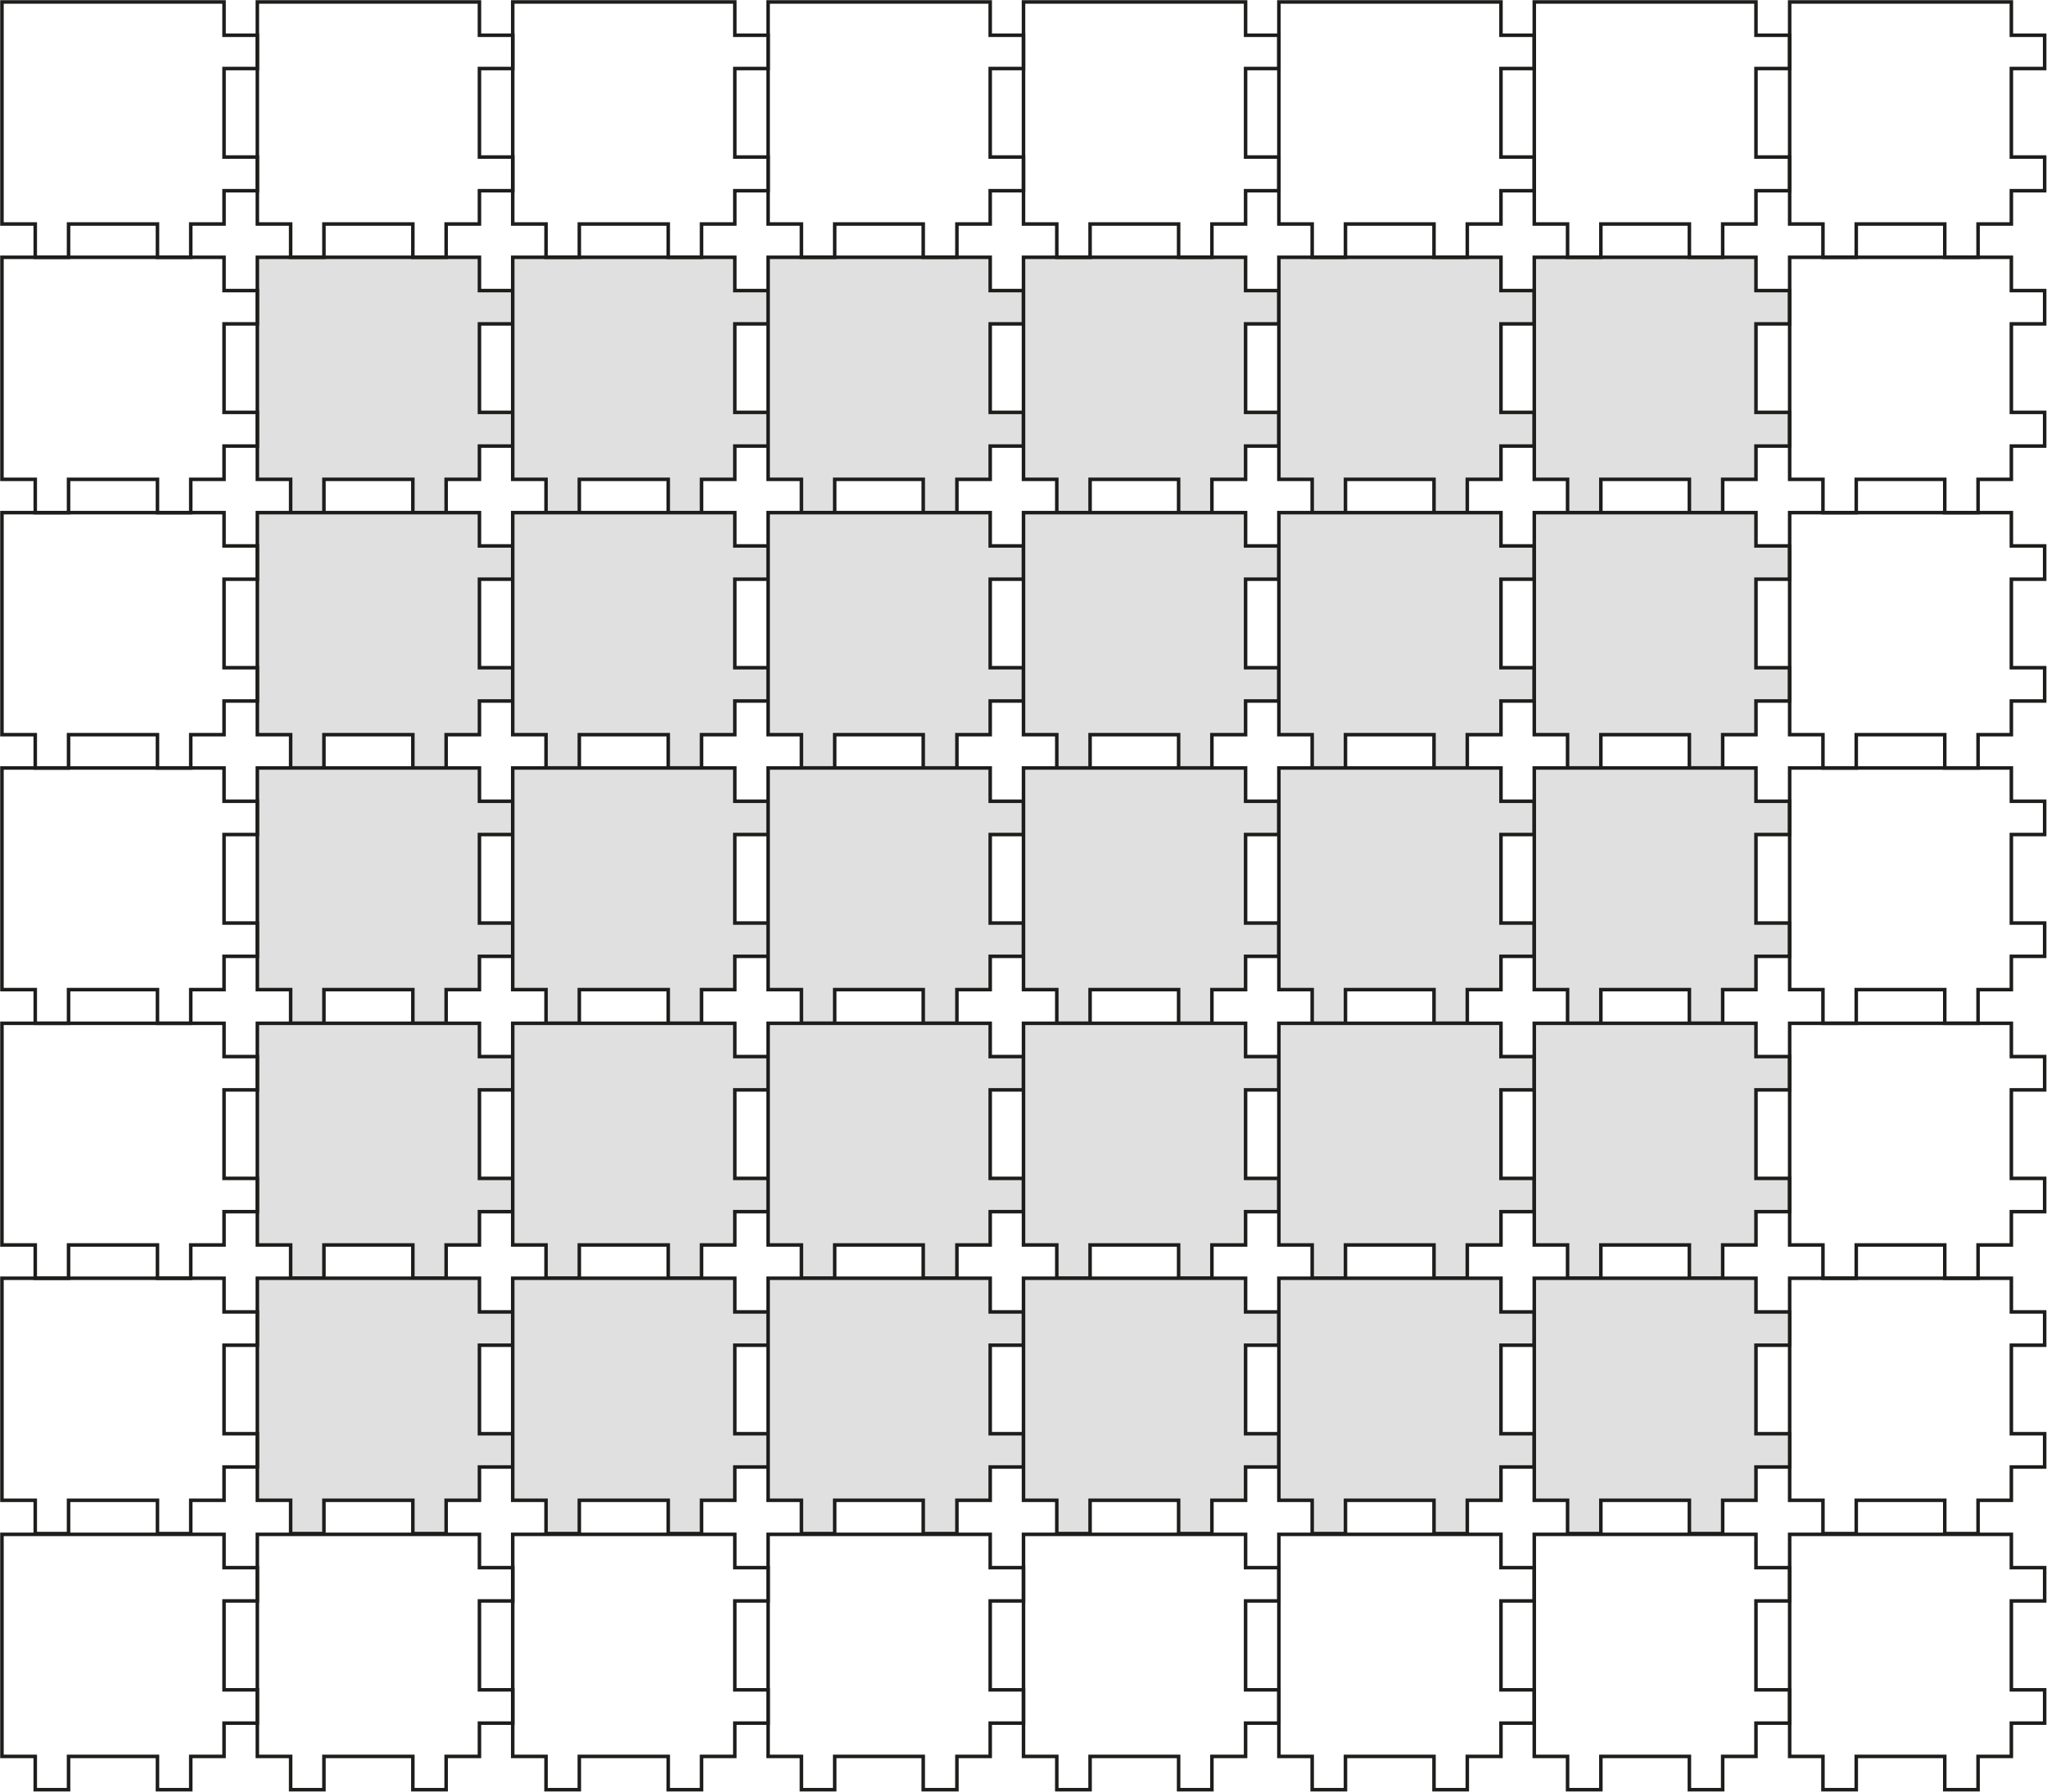 <?xml version="1.0" encoding="UTF-8"?>
<svg id="Layer_1" xmlns="http://www.w3.org/2000/svg" version="1.1" viewBox="0 0 522.6 457.6" width="522.6" height="457.6" >
  <!-- Generator: Adobe Illustrator 29.0.1, SVG Export Plug-In . SVG Version: 2.1.0 Build 192)  -->
  <g id="Warstwa_1">
    <g>
      <polygon points="130.9 82.7 130.9 74.2 122.4 74.2 122.4 65.7 65.7 65.7 65.7 122.4 74.2 122.4 74.2 130.9 82.7 130.9 82.7 122.4 105.4 122.4 105.4 130.9 113.9 130.9 113.9 122.4 122.4 122.4 122.4 113.9 130.9 113.9 130.9 105.3 122.4 105.3 122.4 82.7 130.9 82.7" fill="#e0e0e0" stroke="#1d1d1b" stroke-miterlimit="10" stroke-width=".9"/>
      <polygon points="196.1 82.7 196.1 74.2 187.6 74.2 187.6 65.7 130.9 65.7 130.9 122.4 139.4 122.4 139.4 130.9 147.9 130.9 147.9 122.4 170.6 122.4 170.6 130.9 179.1 130.9 179.1 122.4 187.6 122.4 187.6 113.9 196.1 113.9 196.1 105.3 187.6 105.3 187.6 82.7 196.1 82.7" fill="#e0e0e0" stroke="#1d1d1b" stroke-miterlimit="10" stroke-width=".9"/>
      <polygon points="261.3 82.7 261.3 74.2 252.8 74.2 252.8 65.7 196.1 65.7 196.1 122.4 204.6 122.4 204.6 130.9 213.1 130.9 213.1 122.4 235.7 122.4 235.7 130.9 244.3 130.9 244.3 122.4 252.8 122.4 252.8 113.9 261.3 113.9 261.3 105.3 252.8 105.3 252.8 82.7 261.3 82.7" fill="#e0e0e0" stroke="#1d1d1b" stroke-miterlimit="10" stroke-width=".9"/>
      <polygon points="326.5 82.7 326.5 74.2 318 74.2 318 65.7 261.3 65.7 261.3 122.4 269.8 122.4 269.8 130.9 278.3 130.9 278.3 122.4 300.9 122.4 300.9 130.9 309.4 130.9 309.4 122.4 318 122.4 318 113.9 326.5 113.9 326.5 105.3 318 105.3 318 82.7 326.5 82.7" fill="#e0e0e0" stroke="#1d1d1b" stroke-miterlimit="10" stroke-width=".9"/>
      <polygon points="391.7 82.7 391.7 74.2 383.2 74.2 383.2 65.7 326.5 65.7 326.5 122.4 335 122.4 335 130.9 343.5 130.9 343.5 122.4 366.1 122.4 366.1 130.9 374.6 130.9 374.6 122.4 383.2 122.4 383.2 113.9 391.7 113.9 391.7 105.3 383.2 105.3 383.2 82.7 391.7 82.7" fill="#e0e0e0" stroke="#1d1d1b" stroke-miterlimit="10" stroke-width=".9"/>
      <polygon points="456.9 82.7 456.9 74.2 448.3 74.2 448.3 65.7 391.7 65.7 391.7 122.4 400.2 122.4 400.2 130.9 408.7 130.9 408.7 122.4 431.3 122.4 431.3 130.9 439.8 130.9 439.8 122.4 448.3 122.4 448.3 113.9 456.9 113.9 456.9 105.3 448.3 105.3 448.3 82.7 456.9 82.7" fill="#e0e0e0" stroke="#1d1d1b" stroke-miterlimit="10" stroke-width=".9"/>
      <polygon points="130.9 17.5 130.9 9 122.4 9 122.4 .5 65.7 .5 65.7 57.2 74.2 57.2 74.2 65.7 82.7 65.7 82.7 57.2 105.4 57.2 105.4 65.7 113.9 65.7 113.9 57.2 122.4 57.2 122.4 48.7 130.9 48.7 130.9 40.1 122.4 40.1 122.4 17.5 130.9 17.5" fill="none" stroke="#1d1d1b" stroke-miterlimit="10" stroke-width=".9"/>
      <polygon points="196.1 17.5 196.1 9 187.6 9 187.6 .5 130.9 .5 130.9 57.2 139.4 57.2 139.4 65.7 147.9 65.7 147.9 57.2 170.6 57.2 170.6 65.7 179.1 65.7 179.1 57.2 187.6 57.2 187.6 48.7 196.1 48.7 196.1 40.1 187.6 40.1 187.6 17.5 196.1 17.5" fill="none" stroke="#1d1d1b" stroke-miterlimit="10" stroke-width=".9"/>
      <polygon points="261.3 17.5 261.3 9 252.8 9 252.8 .5 196.1 .5 196.1 57.2 204.6 57.2 204.6 65.7 213.1 65.7 213.1 57.2 235.7 57.2 235.7 65.7 244.3 65.7 244.3 57.2 252.8 57.2 252.8 48.7 261.3 48.7 261.3 40.1 252.8 40.1 252.8 17.5 261.3 17.5" fill="none" stroke="#1d1d1b" stroke-miterlimit="10" stroke-width=".9"/>
      <polygon points="326.5 17.5 326.5 9 318 9 318 .5 261.3 .5 261.3 57.2 269.8 57.2 269.8 65.7 278.3 65.7 278.3 57.2 300.9 57.2 300.9 65.7 309.4 65.7 309.4 57.2 318 57.2 318 48.7 326.5 48.7 326.5 40.1 318 40.1 318 17.5 326.5 17.5" fill="none" stroke="#1d1d1b" stroke-miterlimit="10" stroke-width=".9"/>
      <polygon points="391.7 17.5 391.7 9 383.2 9 383.2 .5 326.5 .5 326.5 57.2 335 57.2 335 65.7 343.5 65.7 343.5 57.2 366.1 57.2 366.1 65.7 374.6 65.7 374.6 57.2 383.2 57.2 383.2 48.7 391.7 48.7 391.7 40.1 383.2 40.1 383.2 17.5 391.7 17.5" fill="none" stroke="#1d1d1b" stroke-miterlimit="10" stroke-width=".9"/>
      <polygon points="456.9 17.5 456.9 9 448.3 9 448.3 .5 391.7 .5 391.7 57.2 400.2 57.2 400.2 65.7 408.7 65.7 408.7 57.2 431.3 57.2 431.3 65.7 439.8 65.7 439.8 57.2 448.3 57.2 448.3 48.7 456.9 48.7 456.9 40.1 448.3 40.1 448.3 17.5 456.9 17.5" fill="none" stroke="#1d1d1b" stroke-miterlimit="10" stroke-width=".9"/>
      <polygon points="130.9 147.9 130.9 139.4 122.4 139.4 122.4 130.9 65.7 130.9 65.7 187.6 74.2 187.6 74.2 196.1 82.7 196.1 82.7 187.6 105.4 187.6 105.4 196.1 113.9 196.1 113.9 187.6 122.4 187.6 122.4 179 130.9 179 130.9 170.5 122.4 170.5 122.4 147.9 130.9 147.9" fill="#e0e0e0" stroke="#1d1d1b" stroke-miterlimit="10" stroke-width=".9"/>
      <polygon points="196.1 147.9 196.1 139.4 187.6 139.4 187.6 130.9 130.9 130.9 130.9 187.6 139.4 187.6 139.4 196.1 147.9 196.1 147.9 187.6 170.6 187.6 170.6 196.1 179.1 196.1 179.1 187.6 187.6 187.6 187.6 179 196.1 179 196.1 170.5 187.6 170.5 187.6 147.9 196.1 147.9" fill="#e0e0e0" stroke="#1d1d1b" stroke-miterlimit="10" stroke-width=".9"/>
      <polygon points="261.3 147.9 261.3 139.4 252.8 139.4 252.8 130.9 196.1 130.9 196.1 187.6 204.6 187.6 204.6 196.1 213.1 196.1 213.1 187.6 235.7 187.6 235.7 196.1 244.3 196.1 244.3 187.6 252.8 187.6 252.8 179 261.3 179 261.3 170.5 252.8 170.5 252.8 147.9 261.3 147.9" fill="#e0e0e0" stroke="#1d1d1b" stroke-miterlimit="10" stroke-width=".9"/>
      <polygon points="326.5 147.9 326.5 139.4 318 139.4 318 130.9 261.3 130.9 261.3 187.6 269.8 187.6 269.8 196.1 278.3 196.1 278.3 187.6 300.9 187.6 300.9 196.1 309.4 196.1 309.4 187.6 318 187.6 318 179 326.5 179 326.5 170.5 318 170.5 318 147.9 326.5 147.9" fill="#e0e0e0" stroke="#1d1d1b" stroke-miterlimit="10" stroke-width=".9"/>
      <polygon points="391.7 147.9 391.7 139.4 383.2 139.4 383.2 130.9 326.5 130.9 326.5 187.6 335 187.6 335 196.1 343.5 196.1 343.5 187.6 366.1 187.6 366.1 196.1 374.6 196.1 374.6 187.6 383.2 187.6 383.2 179 391.7 179 391.7 170.5 383.2 170.5 383.2 147.9 391.7 147.9" fill="#e0e0e0" stroke="#1d1d1b" stroke-miterlimit="10" stroke-width=".9"/>
      <polygon points="456.9 147.9 456.9 139.4 448.3 139.4 448.3 130.9 391.7 130.9 391.7 187.6 400.2 187.6 400.2 196.1 408.7 196.1 408.7 187.6 431.3 187.6 431.3 196.1 439.8 196.1 439.8 187.6 448.3 187.6 448.3 179 456.9 179 456.9 170.5 448.3 170.5 448.3 147.9 456.9 147.9" fill="#e0e0e0" stroke="#1d1d1b" stroke-miterlimit="10" stroke-width=".9"/>
      <polygon points="130.9 213.1 130.9 204.6 122.4 204.6 122.4 196.1 65.7 196.1 65.7 252.7 74.2 252.7 74.2 261.3 82.7 261.3 82.7 252.7 105.4 252.7 105.4 261.3 113.9 261.3 113.9 252.7 122.4 252.7 122.4 244.2 130.9 244.2 130.9 235.7 122.4 235.7 122.4 213.1 130.9 213.1" fill="#e0e0e0" stroke="#1d1d1b" stroke-miterlimit="10" stroke-width=".9"/>
      <polygon points="196.1 213.1 196.1 204.6 187.6 204.6 187.6 196.1 130.9 196.1 130.9 252.7 139.4 252.7 139.4 261.3 147.9 261.3 147.9 252.7 170.6 252.7 170.6 261.3 179.1 261.3 179.1 252.7 187.6 252.7 187.6 244.2 196.1 244.2 196.1 235.7 187.6 235.7 187.6 213.1 196.1 213.1" fill="#e0e0e0" stroke="#1d1d1b" stroke-miterlimit="10" stroke-width=".9"/>
      <polygon points="261.3 213.1 261.3 204.6 252.8 204.6 252.8 196.1 196.1 196.1 196.1 252.7 204.6 252.7 204.6 261.3 213.1 261.3 213.1 252.7 235.7 252.7 235.7 261.3 244.3 261.3 244.3 252.7 252.8 252.7 252.8 244.2 261.3 244.2 261.3 235.7 252.8 235.7 252.8 213.1 261.3 213.1" fill="#e0e0e0" stroke="#1d1d1b" stroke-miterlimit="10" stroke-width=".9"/>
      <polygon points="326.5 213.1 326.5 204.6 318 204.6 318 196.1 261.3 196.1 261.3 252.7 269.8 252.7 269.8 261.3 278.3 261.3 278.3 252.7 300.9 252.7 300.9 261.3 309.4 261.3 309.4 252.7 318 252.7 318 244.2 326.5 244.2 326.5 235.7 318 235.7 318 213.1 326.5 213.1" fill="#e0e0e0" stroke="#1d1d1b" stroke-miterlimit="10" stroke-width=".9"/>
      <polygon points="391.7 213.1 391.7 204.6 383.2 204.6 383.2 196.1 326.5 196.1 326.5 252.7 335 252.7 335 261.3 343.5 261.3 343.5 252.7 366.1 252.7 366.1 261.3 374.6 261.3 374.6 252.7 383.2 252.7 383.2 244.2 391.7 244.2 391.7 235.7 383.2 235.7 383.2 213.1 391.7 213.1" fill="#e0e0e0" stroke="#1d1d1b" stroke-miterlimit="10" stroke-width=".9"/>
      <polygon points="456.9 213.1 456.9 204.6 448.3 204.6 448.3 196.1 391.7 196.1 391.7 252.7 400.2 252.7 400.2 261.3 408.7 261.3 408.7 252.7 431.3 252.7 431.3 261.3 439.8 261.3 439.8 252.7 448.3 252.7 448.3 244.2 456.9 244.2 456.9 235.7 448.3 235.7 448.3 213.1 456.9 213.1" fill="#e0e0e0" stroke="#1d1d1b" stroke-miterlimit="10" stroke-width=".9"/>
      <polygon points="130.9 278.3 130.9 269.8 122.4 269.8 122.4 261.3 65.7 261.3 65.7 317.9 74.2 317.9 74.2 326.4 82.7 326.4 82.7 317.9 105.4 317.9 105.4 326.4 113.9 326.4 113.9 317.9 122.4 317.9 122.4 309.4 130.9 309.4 130.9 300.9 122.4 300.9 122.4 278.3 130.9 278.3" fill="#e0e0e0" stroke="#1d1d1b" stroke-miterlimit="10" stroke-width=".9"/>
      <polygon points="196.1 278.3 196.1 269.8 187.6 269.8 187.6 261.3 130.9 261.3 130.9 317.9 139.4 317.9 139.4 326.4 147.9 326.4 147.9 317.9 170.6 317.9 170.6 326.4 179.1 326.4 179.1 317.9 187.6 317.9 187.6 309.4 196.1 309.4 196.1 300.9 187.6 300.9 187.6 278.3 196.1 278.3" fill="#e0e0e0" stroke="#1d1d1b" stroke-miterlimit="10" stroke-width=".9"/>
      <polygon points="261.3 278.3 261.3 269.8 252.8 269.8 252.8 261.3 196.1 261.3 196.1 317.9 204.6 317.9 204.6 326.4 213.1 326.4 213.1 317.9 235.7 317.9 235.7 326.4 244.3 326.4 244.3 317.9 252.8 317.9 252.8 309.4 261.3 309.4 261.3 300.9 252.8 300.9 252.8 278.3 261.3 278.3" fill="#e0e0e0" stroke="#1d1d1b" stroke-miterlimit="10" stroke-width=".9"/>
      <polygon points="326.5 278.3 326.5 269.8 318 269.8 318 261.3 261.3 261.3 261.3 317.9 269.8 317.9 269.8 326.4 278.3 326.4 278.3 317.9 300.9 317.9 300.9 326.4 309.4 326.4 309.4 317.9 318 317.9 318 309.4 326.5 309.4 326.5 300.9 318 300.9 318 278.3 326.5 278.3" fill="#e0e0e0" stroke="#1d1d1b" stroke-miterlimit="10" stroke-width=".9"/>
      <polygon points="391.7 278.3 391.7 269.8 383.2 269.8 383.2 261.3 326.5 261.3 326.5 317.9 335 317.9 335 326.4 343.5 326.4 343.5 317.9 366.1 317.9 366.1 326.4 374.6 326.4 374.6 317.9 383.2 317.9 383.2 309.4 391.7 309.4 391.7 300.9 383.2 300.9 383.2 278.3 391.7 278.3" fill="#e0e0e0" stroke="#1d1d1b" stroke-miterlimit="10" stroke-width=".9"/>
      <polygon points="456.9 278.3 456.9 269.8 448.3 269.8 448.3 261.3 391.7 261.3 391.7 317.9 400.2 317.9 400.2 326.4 408.7 326.4 408.7 317.9 431.3 317.9 431.3 326.4 439.8 326.4 439.8 317.9 448.3 317.9 448.3 309.4 456.9 309.4 456.9 300.9 448.3 300.9 448.3 278.3 456.9 278.3" fill="#e0e0e0" stroke="#1d1d1b" stroke-miterlimit="10" stroke-width=".9"/>
      <polygon points="130.9 343.5 130.9 335 122.4 335 122.4 326.4 65.7 326.4 65.7 383.1 74.2 383.1 74.2 391.6 82.7 391.6 82.7 383.1 105.4 383.1 105.4 391.6 113.9 391.6 113.9 383.1 122.4 383.1 122.4 374.6 130.9 374.6 130.9 366.1 122.4 366.1 122.4 343.5 130.9 343.5" fill="#e0e0e0" stroke="#1d1d1b" stroke-miterlimit="10" stroke-width=".9"/>
      <polygon points="65.7 82.7 65.7 74.2 57.2 74.2 57.2 65.7 .5 65.7 .5 122.4 9 122.4 9 130.9 17.5 130.9 17.5 122.4 40.2 122.4 40.2 130.9 48.7 130.9 48.7 122.4 57.2 122.4 57.2 113.9 65.7 113.9 65.7 105.3 57.2 105.3 57.2 82.7 65.7 82.7" fill="none" stroke="#1d1d1b" stroke-miterlimit="10" stroke-width=".9"/>
      <polygon points="65.7 17.5 65.7 9 57.2 9 57.2 .5 .5 .5 .5 57.2 9 57.2 9 65.7 17.5 65.7 17.5 57.2 40.2 57.2 40.2 65.7 48.7 65.7 48.7 57.2 57.2 57.2 57.2 48.7 65.7 48.7 65.7 40.1 57.2 40.1 57.2 17.5 65.7 17.5" fill="none" stroke="#1d1d1b" stroke-miterlimit="10" stroke-width=".9"/>
      <polygon points="65.7 147.9 65.7 139.4 57.2 139.4 57.2 130.9 .5 130.9 .5 187.6 9 187.6 9 196.1 17.5 196.1 17.5 187.6 40.2 187.6 40.2 196.1 48.7 196.1 48.7 187.6 57.2 187.6 57.2 179 65.7 179 65.7 170.5 57.2 170.5 57.2 147.9 65.7 147.9" fill="none" stroke="#1d1d1b" stroke-miterlimit="10" stroke-width=".9"/>
      <polygon points="65.7 213.1 65.7 204.6 57.2 204.6 57.2 196.1 .5 196.1 .5 252.7 9 252.7 9 261.3 17.5 261.3 17.5 252.7 40.2 252.7 40.2 261.3 48.7 261.3 48.7 252.7 57.2 252.7 57.2 244.2 65.7 244.2 65.7 235.7 57.2 235.7 57.2 213.1 65.7 213.1" fill="none" stroke="#1d1d1b" stroke-miterlimit="10" stroke-width=".9"/>
      <polygon points="65.7 278.3 65.7 269.8 57.2 269.8 57.2 261.3 .5 261.3 .5 317.9 9 317.9 9 326.4 17.5 326.4 17.5 317.9 40.2 317.9 40.2 326.4 48.7 326.4 48.7 317.9 57.2 317.9 57.2 309.4 65.7 309.4 65.7 300.9 57.2 300.9 57.2 278.3 65.7 278.3" fill="none" stroke="#1d1d1b" stroke-miterlimit="10" stroke-width=".9"/>
      <polygon points="65.7 343.5 65.7 335 57.2 335 57.2 326.4 .5 326.4 .5 383.1 9 383.1 9 391.6 17.5 391.6 17.5 383.1 40.2 383.1 40.2 391.6 48.7 391.6 48.7 383.1 57.2 383.1 57.2 374.6 65.7 374.6 65.7 366.1 57.2 366.1 57.2 343.5 65.7 343.5" fill="none" stroke="#1d1d1b" stroke-miterlimit="10" stroke-width=".9"/>
      <polygon points="522 82.7 522 74.2 513.5 74.2 513.5 65.7 456.9 65.7 456.9 122.4 465.4 122.4 465.4 130.9 473.9 130.9 473.9 122.4 496.5 122.4 496.5 130.9 505 130.9 505 122.4 513.5 122.4 513.5 113.9 522 113.9 522 105.3 513.5 105.3 513.5 82.7 522 82.7" fill="none" stroke="#1d1d1b" stroke-miterlimit="10" stroke-width=".9"/>
      <polygon points="522 17.5 522 9 513.5 9 513.5 .5 456.9 .5 456.9 57.2 465.4 57.2 465.4 65.7 473.9 65.7 473.9 57.2 496.5 57.2 496.5 65.7 505 65.7 505 57.2 513.5 57.2 513.5 48.7 522 48.7 522 40.1 513.5 40.1 513.5 17.5 522 17.5" fill="none" stroke="#1d1d1b" stroke-miterlimit="10" stroke-width=".9"/>
      <polygon points="130.9 408.8 130.9 400.3 122.4 400.3 122.4 391.8 65.7 391.8 65.7 448.5 74.2 448.5 74.2 457 82.7 457 82.7 448.5 105.4 448.5 105.4 457 113.9 457 113.9 448.5 122.4 448.5 122.4 440 130.9 440 130.9 431.5 122.4 431.5 122.4 408.8 130.9 408.8" fill="none" stroke="#1d1d1b" stroke-miterlimit="10" stroke-width=".9"/>
      <polygon points="196.1 408.8 196.1 400.3 187.6 400.3 187.6 391.8 130.9 391.8 130.9 448.5 139.4 448.5 139.4 457 147.9 457 147.9 448.5 170.6 448.5 170.6 457 179.1 457 179.1 448.5 187.6 448.5 187.6 440 196.1 440 196.1 431.5 187.6 431.5 187.6 408.8 196.1 408.8" fill="none" stroke="#1d1d1b" stroke-miterlimit="10" stroke-width=".9"/>
      <polygon points="261.3 408.8 261.3 400.3 252.8 400.3 252.8 391.8 196.1 391.8 196.1 448.5 204.6 448.5 204.6 457 213.1 457 213.1 448.5 235.7 448.5 235.7 457 244.3 457 244.3 448.5 252.8 448.5 252.8 440 261.3 440 261.3 431.5 252.8 431.5 252.8 408.8 261.3 408.8" fill="none" stroke="#1d1d1b" stroke-miterlimit="10" stroke-width=".9"/>
      <polygon points="326.5 408.8 326.5 400.3 318 400.3 318 391.8 261.3 391.8 261.3 448.5 269.8 448.5 269.8 457 278.3 457 278.3 448.5 300.9 448.5 300.9 457 309.4 457 309.4 448.5 318 448.5 318 440 326.5 440 326.5 431.5 318 431.5 318 408.8 326.5 408.8" fill="none" stroke="#1d1d1b" stroke-miterlimit="10" stroke-width=".9"/>
      <polygon points="391.7 408.8 391.7 400.3 383.2 400.3 383.2 391.8 326.5 391.8 326.5 448.5 335 448.5 335 457 343.5 457 343.5 448.5 366.1 448.5 366.1 457 374.6 457 374.6 448.5 383.2 448.5 383.2 440 391.7 440 391.7 431.5 383.2 431.5 383.2 408.8 391.7 408.8" fill="none" stroke="#1d1d1b" stroke-miterlimit="10" stroke-width=".9"/>
      <polygon points="456.9 408.8 456.9 400.3 448.3 400.3 448.3 391.8 391.7 391.8 391.7 448.5 400.2 448.5 400.2 457 408.7 457 408.7 448.5 431.3 448.5 431.3 457 439.8 457 439.8 448.5 448.3 448.5 448.3 440 456.9 440 456.9 431.5 448.3 431.5 448.3 408.8 456.9 408.8" fill="none" stroke="#1d1d1b" stroke-miterlimit="10" stroke-width=".9"/>
      <polygon points="65.7 408.8 65.7 400.3 57.2 400.3 57.2 391.8 .5 391.8 .5 448.5 9 448.5 9 457 17.5 457 17.5 448.5 40.2 448.5 40.2 457 48.7 457 48.7 448.5 57.2 448.5 57.2 440 65.7 440 65.7 431.5 57.2 431.5 57.2 408.8 65.7 408.8" fill="none" stroke="#1d1d1b" stroke-miterlimit="10" stroke-width=".9"/>
      <polygon points="522 408.8 522 400.3 513.5 400.3 513.5 391.8 456.9 391.8 456.9 448.5 465.4 448.5 465.4 457 473.9 457 473.9 448.5 496.5 448.5 496.5 457 505 457 505 448.5 513.5 448.5 513.5 440 522 440 522 431.5 513.5 431.5 513.5 408.8 522 408.8" fill="none" stroke="#1d1d1b" stroke-miterlimit="10" stroke-width=".9"/>
      <polygon points="522 147.9 522 139.4 513.5 139.4 513.5 130.9 456.9 130.9 456.9 187.6 465.4 187.6 465.4 196.1 473.9 196.1 473.9 187.6 496.5 187.6 496.5 196.1 505 196.1 505 187.6 513.5 187.6 513.5 179 522 179 522 170.5 513.5 170.5 513.5 147.9 522 147.9" fill="none" stroke="#1d1d1b" stroke-miterlimit="10" stroke-width=".9"/>
      <polygon points="522 213.1 522 204.6 513.5 204.6 513.5 196.1 456.9 196.1 456.9 252.7 465.4 252.7 465.4 261.3 473.9 261.3 473.9 252.7 496.5 252.7 496.5 261.3 505 261.3 505 252.7 513.5 252.7 513.5 244.2 522 244.2 522 235.7 513.5 235.7 513.5 213.1 522 213.1" fill="none" stroke="#1d1d1b" stroke-miterlimit="10" stroke-width=".9"/>
      <polygon points="522 278.3 522 269.8 513.5 269.8 513.5 261.3 456.9 261.3 456.9 317.9 465.4 317.9 465.4 326.4 473.9 326.4 473.9 317.9 496.5 317.9 496.5 326.4 505 326.4 505 317.9 513.5 317.9 513.5 309.4 522 309.4 522 300.9 513.5 300.9 513.5 278.3 522 278.3" fill="none" stroke="#1d1d1b" stroke-miterlimit="10" stroke-width=".9"/>
      <polygon points="522 343.5 522 335 513.5 335 513.5 326.4 456.9 326.4 456.9 383.1 465.4 383.1 465.4 391.6 473.9 391.6 473.9 383.1 496.5 383.1 496.5 391.6 505 391.6 505 383.1 513.5 383.1 513.5 374.6 522 374.6 522 366.1 513.5 366.1 513.5 343.5 522 343.5" fill="none" stroke="#1d1d1b" stroke-miterlimit="10" stroke-width=".9"/>
      <polygon points="196.1 343.5 196.1 335 187.6 335 187.6 326.4 130.9 326.4 130.9 383.1 139.4 383.1 139.4 391.6 147.9 391.6 147.9 383.1 170.6 383.1 170.6 391.6 179.1 391.6 179.1 383.1 187.6 383.1 187.6 374.6 196.1 374.6 196.1 366.1 187.6 366.1 187.6 343.5 196.1 343.5" fill="#e0e0e0" stroke="#1d1d1b" stroke-miterlimit="10" stroke-width=".9"/>
      <polygon points="261.3 343.5 261.3 335 252.8 335 252.8 326.4 196.1 326.4 196.1 383.1 204.6 383.1 204.6 391.6 213.1 391.6 213.1 383.1 235.7 383.1 235.7 391.6 244.3 391.6 244.3 383.1 252.8 383.1 252.8 374.6 261.3 374.6 261.3 366.1 252.8 366.1 252.8 343.5 261.3 343.5" fill="#e0e0e0" stroke="#1d1d1b" stroke-miterlimit="10" stroke-width=".9"/>
      <polygon points="326.5 343.5 326.5 335 318 335 318 326.4 261.3 326.4 261.3 383.1 269.8 383.1 269.8 391.6 278.3 391.6 278.3 383.1 300.9 383.1 300.9 391.6 309.4 391.6 309.4 383.1 318 383.1 318 374.6 326.5 374.6 326.5 366.1 318 366.1 318 343.5 326.5 343.5" fill="#e0e0e0" stroke="#1d1d1b" stroke-miterlimit="10" stroke-width=".9"/>
      <polygon points="391.7 343.5 391.7 335 383.2 335 383.2 326.4 326.5 326.4 326.5 383.1 335 383.1 335 391.6 343.5 391.6 343.5 383.1 366.1 383.1 366.1 391.6 374.6 391.6 374.6 383.1 383.2 383.1 383.2 374.6 391.7 374.6 391.7 366.1 383.2 366.1 383.2 343.5 391.7 343.5" fill="#e0e0e0" stroke="#1d1d1b" stroke-miterlimit="10" stroke-width=".9"/>
      <polygon points="456.9 343.5 456.9 335 448.3 335 448.3 326.4 391.7 326.4 391.7 383.1 400.2 383.1 400.2 391.6 408.7 391.6 408.7 383.1 431.3 383.1 431.3 391.6 439.8 391.6 439.8 383.1 448.3 383.1 448.3 374.6 456.9 374.6 456.9 366.1 448.3 366.1 448.3 343.5 456.9 343.5" fill="#e0e0e0" stroke="#1d1d1b" stroke-miterlimit="10" stroke-width=".9"/>
    </g>
  </g>
</svg>